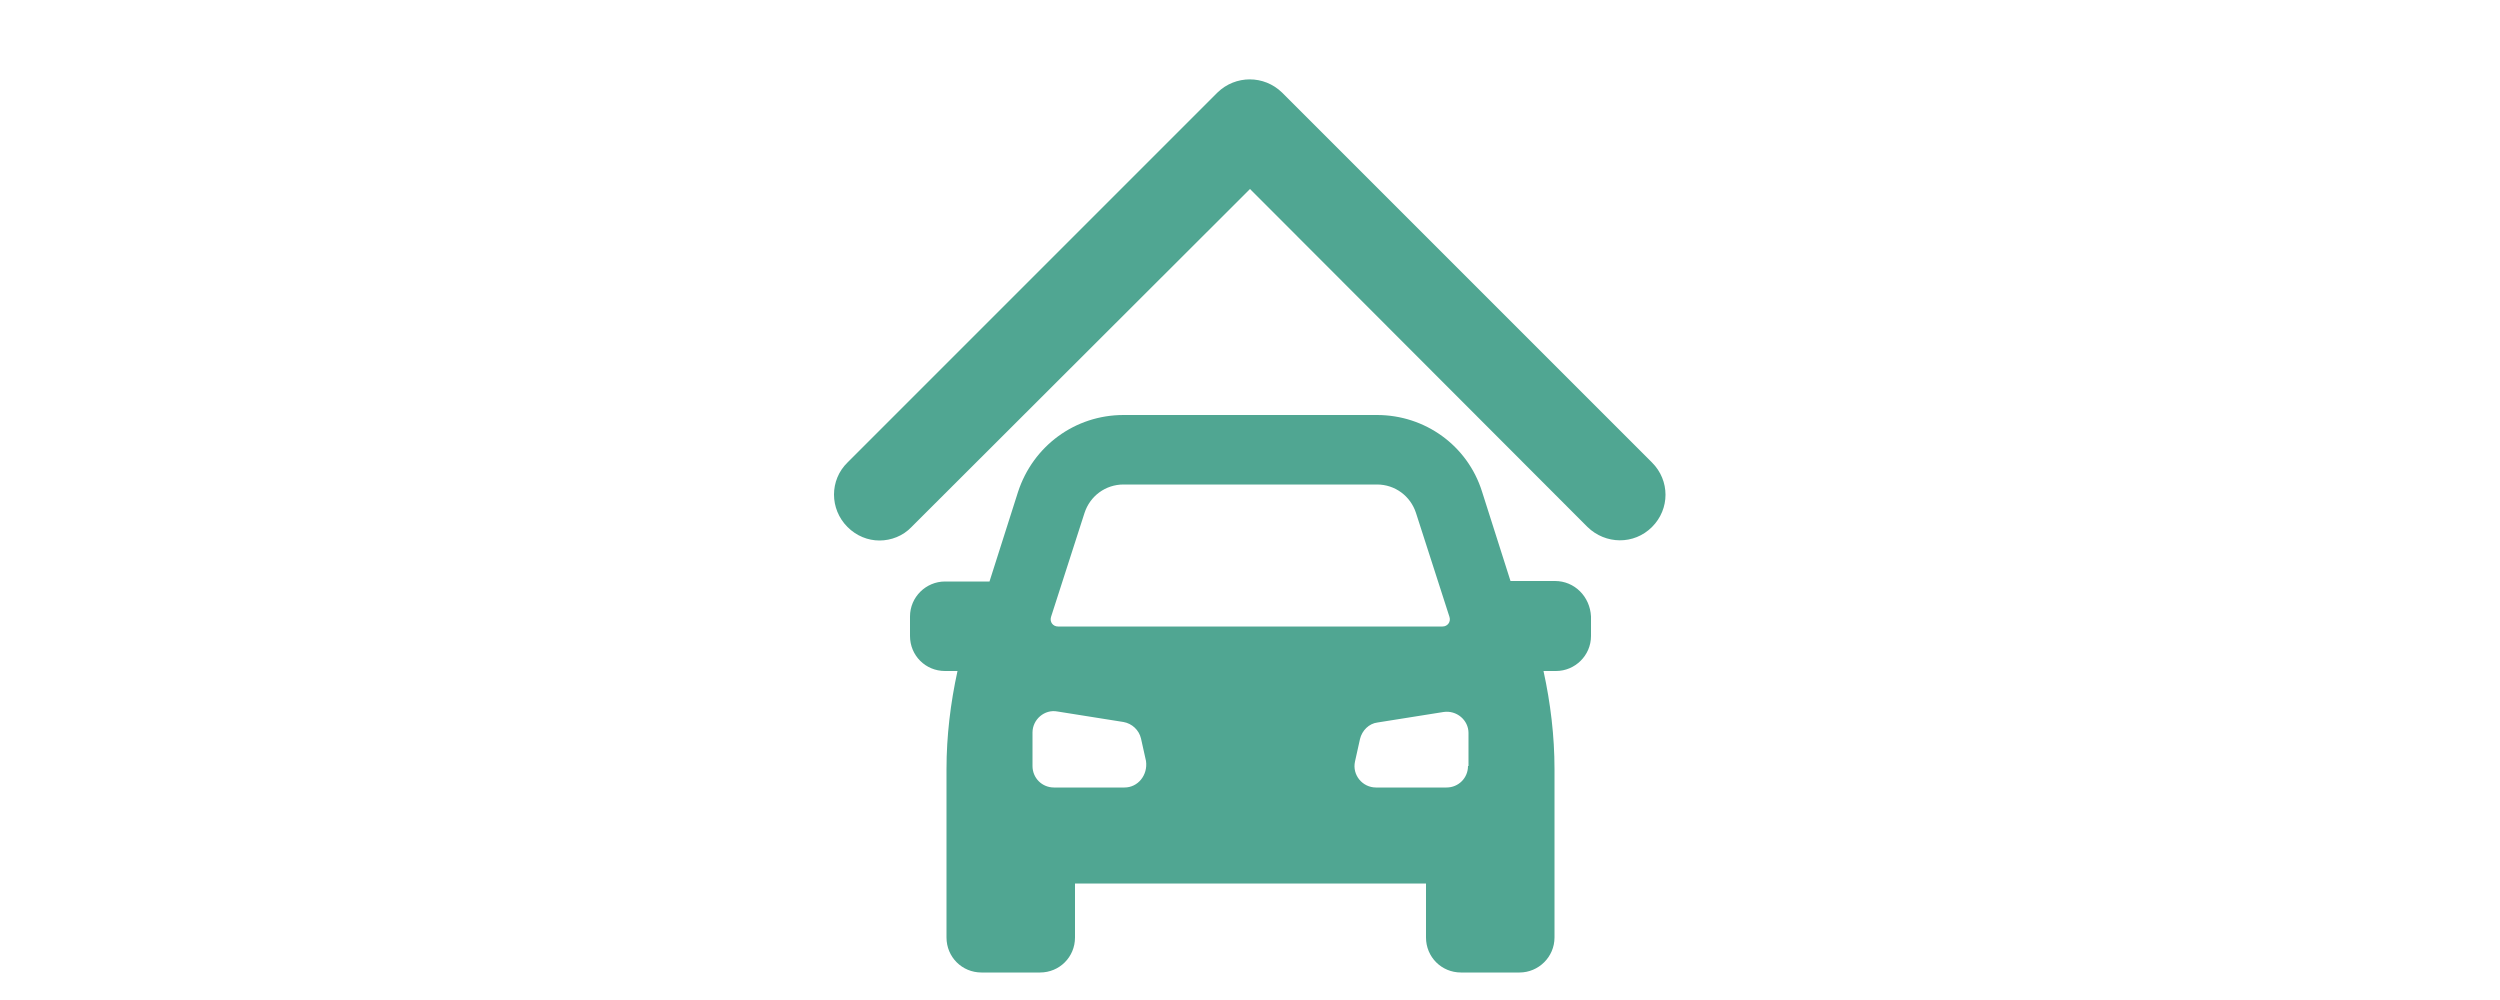 <?xml version="1.0" encoding="UTF-8"?>
<svg id="Ebene_1" data-name="Ebene 1" xmlns="http://www.w3.org/2000/svg" version="1.1" xmlns:xlink="http://www.w3.org/1999/xlink" viewBox="0 0 500 200">
  <defs>
    <style>
      .cls-1 {
        fill: #50a692;
      }

      .cls-1, .cls-2 {
        stroke-width: 0px;
      }

      .cls-2 {
        fill: none;
      }

      .cls-3 {
        clip-path: url(#clippath);
      }
    </style>
    <clipPath id="clippath">
      <rect class="cls-2" x="142.8" y="-8.7" width="214.4" height="183.3"/>
    </clipPath>
  </defs>
  <g class="cls-3">
    <path class="cls-1" d="M330.4,92.5l-74-74c-3.6-3.5-9.3-3.5-12.9,0l-74,74c-3.6,3.5-3.6,9.3,0,12.9,1.8,1.8,4.1,2.7,6.4,2.7s4.7-.9,6.4-2.7l67.7-67.6,67.5,67.6c3.6,3.5,9.3,3.6,12.9,0,3.6-3.6,3.6-9.3,0-12.9"/>
  </g>
  <path class="cls-1" d="M311,116.2h-8.9l-5.7-17.9c-2.9-9.2-11.4-15.3-21-15.3h-50.7c-9.7,0-18.1,6.2-21.1,15.4l-5.7,17.9h-8.9c-3.8,0-7,3.1-7,7v3.9c0,3.9,3.1,7,7,7h2.5c-1.4,6.4-2.2,13-2.2,19.6v33.7c0,3.9,3.1,7,7,7h11.7c3.9,0,7-3.1,7-7v-10.8h70.2v10.8c0,3.9,3.1,7,7,7h11.7c3.8,0,7-3.1,7-7v-33.7c0-6.6-.8-13.2-2.2-19.6h2.5c3.8,0,7-3.1,7-7v-3.9c-.2-4-3.3-7.1-7.2-7.1ZM210.2,123.4l6.7-20.8c1.1-3.4,4.2-5.7,7.8-5.7h50.7c3.6,0,6.7,2.3,7.8,5.7l6.7,20.8c.3,1-.4,1.9-1.4,1.9h-76.9c-1,0-1.7-.9-1.4-1.9ZM224.9,157.5h-14.1c-2.4,0-4.3-1.9-4.3-4.3v-6.7c0-2.6,2.4-4.7,5-4.2l13.2,2.1c1.7.3,3.1,1.6,3.5,3.3l1,4.5c.4,2.8-1.6,5.3-4.3,5.3ZM293.6,153.2c0,2.4-1.9,4.3-4.3,4.3h-14.1c-2.7,0-4.8-2.5-4.2-5.2l1-4.5c.4-1.7,1.8-3.1,3.5-3.3l13.2-2.1c2.6-.4,5,1.6,5,4.2v6.6h-.1Z"/>
</svg>